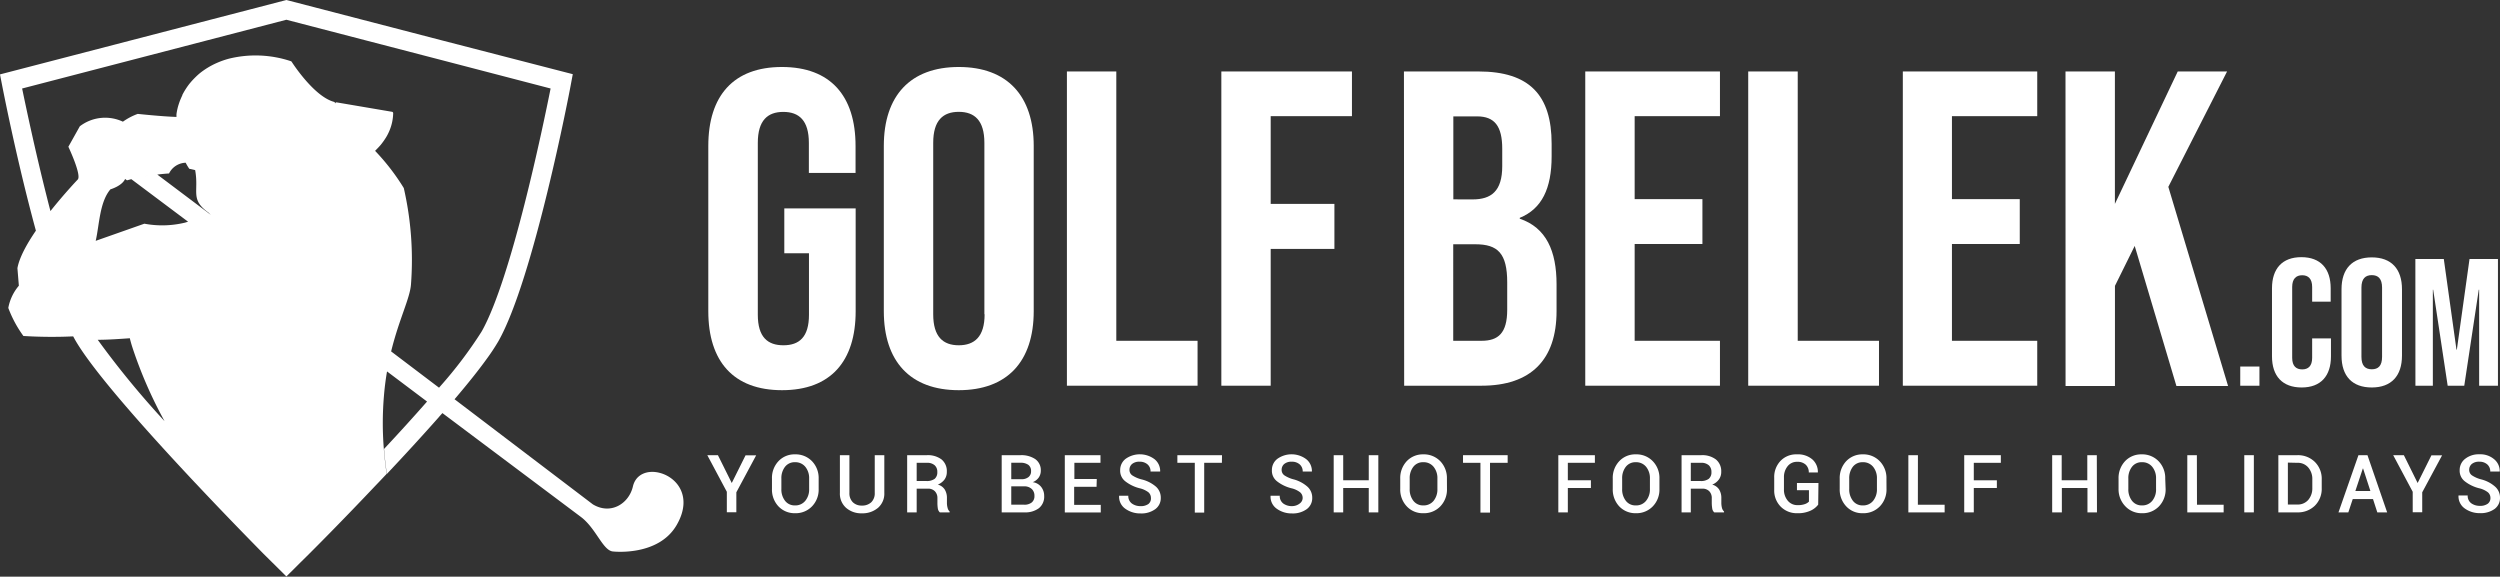 <svg xmlns="http://www.w3.org/2000/svg" viewBox="0 0 451.96 104.25"><rect x="0" y="0" width="451.96" height="104.25" fill="#333333" stroke="none"/><defs><style>.cls-1{fill:#fff;}</style></defs><g id="katman_2" data-name="katman 2"><g id="katman_1-2" data-name="katman 1"><path class="cls-1" d="M119.28,85.49c-2.11-.56-4.32.15-4.86,2.45-.72,3.11-4,5.19-7.24,3.24l-25-19-.82-.62.81.62.26-.3c2.12-2.5,4-4.84,5.46-6.86a37.21,37.21,0,0,0,2.21-3.33C96.46,50.46,103,16.48,103.25,15l.3-1.59L79.85,7.29,52.21.11,51.78,0,0,13.45l.31,1.6c.16.82,2.38,12.25,5.47,24,.23.89.47,1.77.71,2.65-1.65,2.41-3,4.87-3.34,6.78l.26,3.17A8.61,8.61,0,0,0,1.5,55.67a21.16,21.16,0,0,0,2.73,5.07,83.5,83.5,0,0,0,9,.07l.31.57c3.23,5.68,13,16.59,21.66,25.82h0l.28.29c4.85,5.17,9.36,9.78,12.16,12.63L50.55,103l1.22,1.21,1.22-1.2,1.3-1.3C56.72,99.34,62.1,93.91,68,87.67c.63-.65,1.26-1.32,1.9-2-.23-1.57-.4-3.08-.51-4.52h0a58.29,58.29,0,0,1,0-9.33h0c.13-1.67.33-3.23.58-4.67h0l7.23,5.44-.15.18c-2.4,2.73-5,5.59-7.62,8.39.11,1.44.28,2.95.51,4.52,3.17-3.36,6.4-6.88,9.38-10.25h0l.07-.09.59-.66L105,93.44a8.07,8.07,0,0,1,.7.59l.06.06c2.25,2.16,3.42,5.52,5.09,5.61,0,0,8.21.94,11.5-4.82C125.28,89.79,122.38,86.29,119.28,85.49ZM17.67,61.43c1.92,0,4.06-.16,5.8-.28.15.62.33,1.25.54,1.88a78.62,78.62,0,0,0,5.74,13.11A159.81,159.81,0,0,1,17.67,61.43ZM33.44,40.25a17.46,17.46,0,0,1-7.34.19l-8.8,3.1c.66-2.84.69-7,2.66-9.31,0,0,2.09-.6,2.66-1.88a3.64,3.64,0,0,0,.34.25l.78-.21h0L34,40.08Zm-7.55-8.34c.61-.11,1.2-.21,1.74-.28C27.09,31.7,26.5,31.8,25.89,31.91Zm11.85,6.65-9.3-7c1.27-.16,2.12-.2,2.12-.2a3.46,3.46,0,0,1,3-1.94c.1.16.18.33.28.5s.21.35.33.52h0a.33.33,0,0,0,.15.11l.12,0,.84.2c.73,4-1,5.27,2.52,7.77l0,0,.06.06,0,0a.12.12,0,0,1,0,.05l.09.08h0l.11.1a.23.23,0,0,1,.07.07ZM74.3,51.4A58.28,58.28,0,0,0,73,34a39.79,39.79,0,0,0-5.19-6.73l.09-.09.29-.3c.22-.22.43-.45.63-.68l.28-.36a9,9,0,0,0,.52-.74c.07-.11.15-.22.21-.33a8.54,8.54,0,0,0,.57-1.13,0,0,0,0,0,0,0,8.58,8.58,0,0,0,.68-3.17.25.25,0,0,0-.21-.26h0l-10-1.7a.25.25,0,0,0-.27.14l-.06.11a.25.25,0,0,0-.17-.35c-3.46-.94-7.17-6.51-7.64-7.24a.27.27,0,0,0-.15-.11,20.17,20.17,0,0,0-11.12-.47,14.84,14.84,0,0,0-2.35.83,13.83,13.83,0,0,0-3,1.83l0,0c-.3.25-.58.51-.85.78l-.2.2c-.24.25-.48.51-.7.78l-.07.08c-.24.3-.45.6-.66.92l-.15.23c-.18.3-.36.61-.52.93a.21.21,0,0,1,0,.06c-.16.34-.31.69-.44,1l-.09.26c-.12.34-.23.69-.32,1.05,0,0,0,0,0,0a10.71,10.71,0,0,0-.21,1.13,2.89,2.89,0,0,1,0,.29,1.1,1.1,0,0,1,0,.18c-2.63-.08-7-.55-7-.55A11.09,11.09,0,0,0,22.22,22a7.54,7.54,0,0,0-7.79.83l-2.07,3.7s2.46,5.2,1.68,5.94c0,0-2.38,2.49-4.92,5.69q-.34-1.29-.66-2.58C6.33,27.15,4.68,19.26,4,16L51.77,3.57,80.36,11l19.18,5c-1.38,6.9-7.08,34.31-12.41,43.83a1,1,0,0,0-.08.14,77,77,0,0,1-7.42,9.82l-.26.3-8.66-6.56C72.15,57.67,74.12,53.94,74.3,51.4Z"></path><path class="cls-1" d="M132.29,87.32l2.49-5h1.92L133.12,89v3.61H131.4V88.91l-3.53-6.62h1.92Z"></path><path class="cls-1" d="M148,88.39a4.34,4.34,0,0,1-1.19,3.14,4.08,4.08,0,0,1-3.09,1.25,4,4,0,0,1-3-1.25,4.4,4.4,0,0,1-1.16-3.14V86.53a4.4,4.4,0,0,1,1.16-3.14,3.94,3.94,0,0,1,3-1.25,4.11,4.11,0,0,1,3.09,1.25A4.38,4.38,0,0,1,148,86.53Zm-1.72-1.87a3.23,3.23,0,0,0-.69-2.13,2.32,2.32,0,0,0-1.87-.83,2.19,2.19,0,0,0-1.8.83,3.32,3.32,0,0,0-.66,2.13v1.87a3.33,3.33,0,0,0,.66,2.14,2.17,2.17,0,0,0,1.8.84,2.29,2.29,0,0,0,1.87-.84,3.22,3.22,0,0,0,.69-2.14Z"></path><path class="cls-1" d="M159.87,82.29V89.1a3.39,3.39,0,0,1-1.13,2.7,4.34,4.34,0,0,1-2.93,1,4.15,4.15,0,0,1-2.86-1,3.41,3.41,0,0,1-1.11-2.7V82.29h1.72V89.1a2.27,2.27,0,0,0,.62,1.7,2.24,2.24,0,0,0,1.63.6,2.38,2.38,0,0,0,1.7-.6,2.24,2.24,0,0,0,.63-1.7V82.29Z"></path><path class="cls-1" d="M165.72,88.34v4.29H164V82.29h3.55a4.1,4.1,0,0,1,2.68.78,2.72,2.72,0,0,1,.94,2.23,2.32,2.32,0,0,1-.41,1.38,2.86,2.86,0,0,1-1.22.93,2.1,2.1,0,0,1,1.26.9,2.88,2.88,0,0,1,.39,1.55v.86a3.35,3.35,0,0,0,.12.89,1.25,1.25,0,0,0,.37.66v.16h-1.77a1.19,1.19,0,0,1-.37-.73,6.63,6.63,0,0,1-.07-1v-.83a1.74,1.74,0,0,0-.46-1.26,1.68,1.68,0,0,0-1.25-.47Zm0-1.38h1.74a2.4,2.4,0,0,0,1.52-.4,1.52,1.52,0,0,0,.47-1.22,1.56,1.56,0,0,0-.47-1.22,2,2,0,0,0-1.43-.45h-1.83Z"></path><path class="cls-1" d="M181.09,92.63V82.29h3.39a4.49,4.49,0,0,1,2.68.71,2.44,2.44,0,0,1,1,2.11,2.15,2.15,0,0,1-.38,1.23,2.46,2.46,0,0,1-1.08.83,2.31,2.31,0,0,1,1.53.86,2.58,2.58,0,0,1,.54,1.63,2.66,2.66,0,0,1-.95,2.21,4.12,4.12,0,0,1-2.63.76Zm1.73-6h1.84a1.91,1.91,0,0,0,1.27-.38,1.3,1.3,0,0,0,.47-1.07,1.36,1.36,0,0,0-.49-1.14,2.34,2.34,0,0,0-1.43-.38h-1.66Zm0,1.29v3.32h2.33a2.07,2.07,0,0,0,1.38-.41,1.45,1.45,0,0,0,.48-1.18,1.64,1.64,0,0,0-.48-1.24,1.91,1.91,0,0,0-1.33-.49h-2.38Z"></path><path class="cls-1" d="M198.24,88h-4.05v3.27H199v1.38h-6.5V82.29h6.45v1.38h-4.72v2.92h4.05Z"></path><path class="cls-1" d="M208.07,90a1.35,1.35,0,0,0-.45-1,4.22,4.22,0,0,0-1.63-.74A6.92,6.92,0,0,1,203.42,87a2.4,2.4,0,0,1-.91-2,2.53,2.53,0,0,1,1-2.06,4.43,4.43,0,0,1,5.23.09,2.74,2.74,0,0,1,1,2.22v0H208a1.64,1.64,0,0,0-.55-1.3,2.09,2.09,0,0,0-1.44-.48,2,2,0,0,0-1.35.41,1.36,1.36,0,0,0-.47,1.07,1.18,1.18,0,0,0,.52,1,5.61,5.61,0,0,0,1.72.73A6.18,6.18,0,0,1,209,88a2.66,2.66,0,0,1,.85,2,2.45,2.45,0,0,1-1,2.05,4.26,4.26,0,0,1-2.65.77,4.6,4.6,0,0,1-2.75-.84,2.64,2.64,0,0,1-1.13-2.36v0h1.66a1.65,1.65,0,0,0,.65,1.41,2.58,2.58,0,0,0,1.56.47,2.32,2.32,0,0,0,1.43-.39A1.27,1.27,0,0,0,208.07,90Z"></path><path class="cls-1" d="M220.9,83.67h-3.2v9H216v-9h-3.15V82.29h8.07Z"></path><path class="cls-1" d="M235.5,90a1.32,1.32,0,0,0-.46-1,4.09,4.09,0,0,0-1.62-.74A6.92,6.92,0,0,1,230.85,87a2.4,2.4,0,0,1-.91-2,2.53,2.53,0,0,1,1-2.06,4.43,4.43,0,0,1,5.23.09,2.74,2.74,0,0,1,1,2.22v0h-1.66a1.67,1.67,0,0,0-.55-1.3,2.09,2.09,0,0,0-1.44-.48,2,2,0,0,0-1.35.41,1.36,1.36,0,0,0-.47,1.07,1.18,1.18,0,0,0,.52,1,5.5,5.5,0,0,0,1.72.73A6.18,6.18,0,0,1,236.38,88a2.66,2.66,0,0,1,.85,2,2.45,2.45,0,0,1-1,2.05,4.28,4.28,0,0,1-2.65.77,4.6,4.6,0,0,1-2.75-.84,2.64,2.64,0,0,1-1.13-2.36v0h1.66a1.67,1.67,0,0,0,.64,1.41,2.61,2.61,0,0,0,1.57.47A2.26,2.26,0,0,0,235,91,1.25,1.25,0,0,0,235.5,90Z"></path><path class="cls-1" d="M249.18,92.63h-1.73V88.22h-4.62v4.41h-1.72V82.29h1.72v4.54h4.62V82.29h1.73Z"></path><path class="cls-1" d="M261.59,88.39a4.38,4.38,0,0,1-1.19,3.14,4.08,4.08,0,0,1-3.09,1.25,3.94,3.94,0,0,1-3-1.25,4.41,4.41,0,0,1-1.17-3.14V86.53a4.45,4.45,0,0,1,1.16-3.14,4,4,0,0,1,3-1.25,4.11,4.11,0,0,1,3.09,1.25,4.38,4.38,0,0,1,1.19,3.14Zm-1.73-1.87a3.23,3.23,0,0,0-.69-2.13,2.3,2.3,0,0,0-1.86-.83,2.16,2.16,0,0,0-1.8.83,3.32,3.32,0,0,0-.66,2.13v1.87a3.33,3.33,0,0,0,.66,2.14,2.17,2.17,0,0,0,1.8.84,2.29,2.29,0,0,0,1.87-.84,3.27,3.27,0,0,0,.68-2.14Z"></path><path class="cls-1" d="M272.56,83.67h-3.19v9h-1.73v-9h-3.15V82.29h8.07Z"></path><path class="cls-1" d="M287.61,88.22h-4.17v4.41h-1.72V82.29h6.61v1.38h-4.89v3.16h4.17Z"></path><path class="cls-1" d="M300,88.39a4.34,4.34,0,0,1-1.19,3.14,4.08,4.08,0,0,1-3.09,1.25,4,4,0,0,1-3-1.25,4.45,4.45,0,0,1-1.16-3.14V86.53a4.4,4.4,0,0,1,1.16-3.14,3.94,3.94,0,0,1,3-1.25,4.08,4.08,0,0,1,3.09,1.25A4.34,4.34,0,0,1,300,86.53Zm-1.72-1.87a3.23,3.23,0,0,0-.69-2.13,2.31,2.31,0,0,0-1.87-.83,2.19,2.19,0,0,0-1.8.83,3.32,3.32,0,0,0-.66,2.13v1.87a3.33,3.33,0,0,0,.66,2.14,2.17,2.17,0,0,0,1.8.84,2.27,2.27,0,0,0,1.87-.84,3.22,3.22,0,0,0,.69-2.14Z"></path><path class="cls-1" d="M305.67,88.34v4.29H304V82.29h3.55a4.07,4.07,0,0,1,2.67.78,2.73,2.73,0,0,1,.95,2.23,2.26,2.26,0,0,1-.42,1.38,2.77,2.77,0,0,1-1.21.93,2.13,2.13,0,0,1,1.26.9,2.88,2.88,0,0,1,.39,1.55v.86a3.8,3.8,0,0,0,.11.89,1.33,1.33,0,0,0,.38.66v.16h-1.77a1.14,1.14,0,0,1-.37-.73,6.63,6.63,0,0,1-.08-1v-.83a1.74,1.74,0,0,0-.45-1.26,1.68,1.68,0,0,0-1.25-.47Zm0-1.38h1.74a2.35,2.35,0,0,0,1.51-.4,1.5,1.5,0,0,0,.48-1.22,1.6,1.6,0,0,0-.47-1.22,2,2,0,0,0-1.43-.45h-1.83Z"></path><path class="cls-1" d="M328.7,91.23a3.61,3.61,0,0,1-1.36,1.08,5.38,5.38,0,0,1-2.41.47,4.07,4.07,0,0,1-3-1.18,4.14,4.14,0,0,1-1.18-3.06V86.38a4.23,4.23,0,0,1,1.14-3.06,3.9,3.9,0,0,1,2.94-1.18,4,4,0,0,1,2.81.91,3,3,0,0,1,1,2.37l0,0H327a1.87,1.87,0,0,0-.54-1.4,2.14,2.14,0,0,0-1.56-.53,2.11,2.11,0,0,0-1.73.8,3.09,3.09,0,0,0-.66,2v2.17a3.07,3.07,0,0,0,.69,2.06,2.23,2.23,0,0,0,1.78.8,3.65,3.65,0,0,0,1.32-.19,1.9,1.9,0,0,0,.73-.45V88.62h-2.17v-1.3h3.89Z"></path><path class="cls-1" d="M341.05,88.39a4.38,4.38,0,0,1-1.19,3.14,4.1,4.1,0,0,1-3.1,1.25,3.93,3.93,0,0,1-3-1.25,4.41,4.41,0,0,1-1.17-3.14V86.53a4.45,4.45,0,0,1,1.16-3.14,4,4,0,0,1,3-1.25,4.08,4.08,0,0,1,3.09,1.25,4.35,4.35,0,0,1,1.2,3.14Zm-1.73-1.87a3.23,3.23,0,0,0-.69-2.13,2.31,2.31,0,0,0-1.87-.83,2.19,2.19,0,0,0-1.8.83,3.38,3.38,0,0,0-.65,2.13v1.87a3.33,3.33,0,0,0,.66,2.14,2.16,2.16,0,0,0,1.79.84,2.29,2.29,0,0,0,1.88-.84,3.27,3.27,0,0,0,.68-2.14Z"></path><path class="cls-1" d="M346.72,91.25h4.84v1.38H345V82.29h1.73Z"></path><path class="cls-1" d="M361,88.22h-4.17v4.41h-1.73V82.29h6.62v1.38h-4.89v3.16H361Z"></path><path class="cls-1" d="M379.1,92.63h-1.72V88.22h-4.63v4.41H371V82.29h1.72v4.54h4.63V82.29h1.72Z"></path><path class="cls-1" d="M391.51,88.39a4.38,4.38,0,0,1-1.19,3.14,4.08,4.08,0,0,1-3.09,1.25,4,4,0,0,1-3-1.25A4.41,4.41,0,0,1,383,88.39V86.53a4.45,4.45,0,0,1,1.16-3.14,4,4,0,0,1,3-1.25,4.11,4.11,0,0,1,3.09,1.25,4.38,4.38,0,0,1,1.19,3.14Zm-1.73-1.87a3.23,3.23,0,0,0-.69-2.13,2.29,2.29,0,0,0-1.86-.83,2.16,2.16,0,0,0-1.8.83,3.32,3.32,0,0,0-.66,2.13v1.87a3.33,3.33,0,0,0,.66,2.14,2.17,2.17,0,0,0,1.8.84,2.29,2.29,0,0,0,1.87-.84,3.21,3.21,0,0,0,.68-2.14Z"></path><path class="cls-1" d="M397.18,91.25H402v1.38h-6.57V82.29h1.73Z"></path><path class="cls-1" d="M407.46,92.63h-1.73V82.29h1.73Z"></path><path class="cls-1" d="M411.89,92.63V82.29h3.41a4.33,4.33,0,0,1,3.2,1.23,4.27,4.27,0,0,1,1.23,3.16v1.57a4.27,4.27,0,0,1-1.23,3.16,4.37,4.37,0,0,1-3.2,1.22Zm1.72-9v7.58h1.69a2.5,2.5,0,0,0,2-.84,3.21,3.21,0,0,0,.73-2.16V86.66a3.17,3.17,0,0,0-.73-2.14,2.47,2.47,0,0,0-2-.85Z"></path><path class="cls-1" d="M429,90.22h-3.66l-.8,2.41h-1.78l3.61-10.34H428l3.56,10.34h-1.78Zm-3.19-1.45h2.72l-1.32-4.07h-.05Z"></path><path class="cls-1" d="M437.07,87.32l2.49-5h1.93L437.9,89v3.61h-1.72V88.91l-3.53-6.62h1.93Z"></path><path class="cls-1" d="M450.23,90a1.32,1.32,0,0,0-.46-1,4.09,4.09,0,0,0-1.62-.74A6.92,6.92,0,0,1,445.58,87a2.4,2.4,0,0,1-.91-2,2.55,2.55,0,0,1,1-2.06,3.94,3.94,0,0,1,2.56-.81,3.86,3.86,0,0,1,2.68.9,2.77,2.77,0,0,1,1,2.22v0H450.2a1.67,1.67,0,0,0-.55-1.3,2.09,2.09,0,0,0-1.44-.48,2,2,0,0,0-1.35.41,1.36,1.36,0,0,0-.47,1.07,1.18,1.18,0,0,0,.52,1,5.53,5.53,0,0,0,1.71.73A6,6,0,0,1,451.1,88a2.63,2.63,0,0,1,.86,2A2.45,2.45,0,0,1,451,92a4.28,4.28,0,0,1-2.65.77,4.6,4.6,0,0,1-2.75-.84,2.67,2.67,0,0,1-1.14-2.36l0,0h1.66a1.64,1.64,0,0,0,.64,1.41,2.61,2.61,0,0,0,1.57.47,2.28,2.28,0,0,0,1.42-.39A1.25,1.25,0,0,0,450.23,90Z"></path><path class="cls-1" d="M128.05,56.26V26.39c0-9.08,4.55-14.28,13.31-14.28s13.31,5.2,13.31,14.28v4.87h-8.44V25.83c0-4.06-1.78-5.6-4.62-5.6S137,21.77,137,25.83V56.9c0,4.06,1.79,5.52,4.63,5.52s4.62-1.46,4.62-5.52V45.79h-4.46V37.67h12.9V56.26c0,9.08-4.54,14.28-13.31,14.28S128.05,65.34,128.05,56.26Z"></path><path class="cls-1" d="M159.78,56.26V26.39c0-9.08,4.79-14.28,13.55-14.28s13.55,5.2,13.55,14.28V56.26c0,9.08-4.78,14.28-13.55,14.28S159.78,65.34,159.78,56.26Zm18.18.56v-31c0-4.06-1.79-5.6-4.63-5.6s-4.62,1.54-4.62,5.6v31c0,4.06,1.78,5.6,4.62,5.6S178,60.88,178,56.82Z"></path><path class="cls-1" d="M192.88,12.92h8.93V61.61H216.5v8.12H192.88Z"></path><path class="cls-1" d="M220.8,12.92h23.61V21H229.72V36.86h11.52V45H229.72V69.73H220.8Z"></path><path class="cls-1" d="M253.81,12.92h13.47c9.25,0,13.23,4.31,13.23,13.07v2.27c0,5.84-1.78,9.5-5.76,11.12v.16c4.79,1.62,6.65,5.84,6.65,11.85v4.87c0,8.76-4.62,13.47-13.55,13.47h-14Zm12.42,23.13c3.33,0,5.35-1.46,5.35-6V26.88c0-4.06-1.38-5.84-4.54-5.84h-4.3v15Zm1.62,25.56c3,0,4.63-1.38,4.63-5.6V51.06c0-5.27-1.71-6.9-5.76-6.9h-4V61.61Z"></path><path class="cls-1" d="M286.59,12.92h24.35V21H295.52v15h12.25v8.11H295.52V61.61h15.42v8.12H286.59Z"></path><path class="cls-1" d="M316.05,12.92H325V61.61h14.69v8.12H316.05Z"></path><path class="cls-1" d="M344,12.92H368.3V21H352.88v15h12.26v8.11H352.88V61.61H368.3v8.12H344Z"></path><path class="cls-1" d="M373.41,12.92h8.93V36.86L393.7,12.92h8.92L392,33.78l10.8,36h-9.34l-7.54-25.32-3.57,7.22v18.1h-8.93Z"></path><path class="cls-1" d="M405,66.26h3.47v3.47H405Z"></path><path class="cls-1" d="M410.74,64.42V52.12c0-3.54,1.84-5.63,5.31-5.63s5.3,2.09,5.3,5.63v2.42H418V51.89c0-1.51-.72-2.13-1.8-2.13s-1.81.62-1.81,2.13v12.8c0,1.5.73,2.09,1.81,2.09s1.8-.59,1.8-2.09V61.18h3.4v3.24c0,3.54-1.83,5.63-5.3,5.63S410.74,68,410.74,64.42Z"></path><path class="cls-1" d="M423.31,64.29v-12c0-3.67,1.93-5.76,5.47-5.76s5.46,2.09,5.46,5.76v12c0,3.67-1.93,5.76-5.46,5.76S423.31,68,423.31,64.29Zm7.33.23V52c0-1.64-.72-2.26-1.86-2.26s-1.87.62-1.87,2.26v12.5c0,1.64.72,2.26,1.87,2.26S430.64,66.16,430.64,64.52Z"></path><path class="cls-1" d="M436.66,46.82h5.14l2.29,16.39h.07l2.29-16.39h5.14V69.73h-3.4V52.38h-.07L445.5,69.73h-3l-2.62-17.35h-.06V69.73h-3.15Z"></path></g></g></svg>
